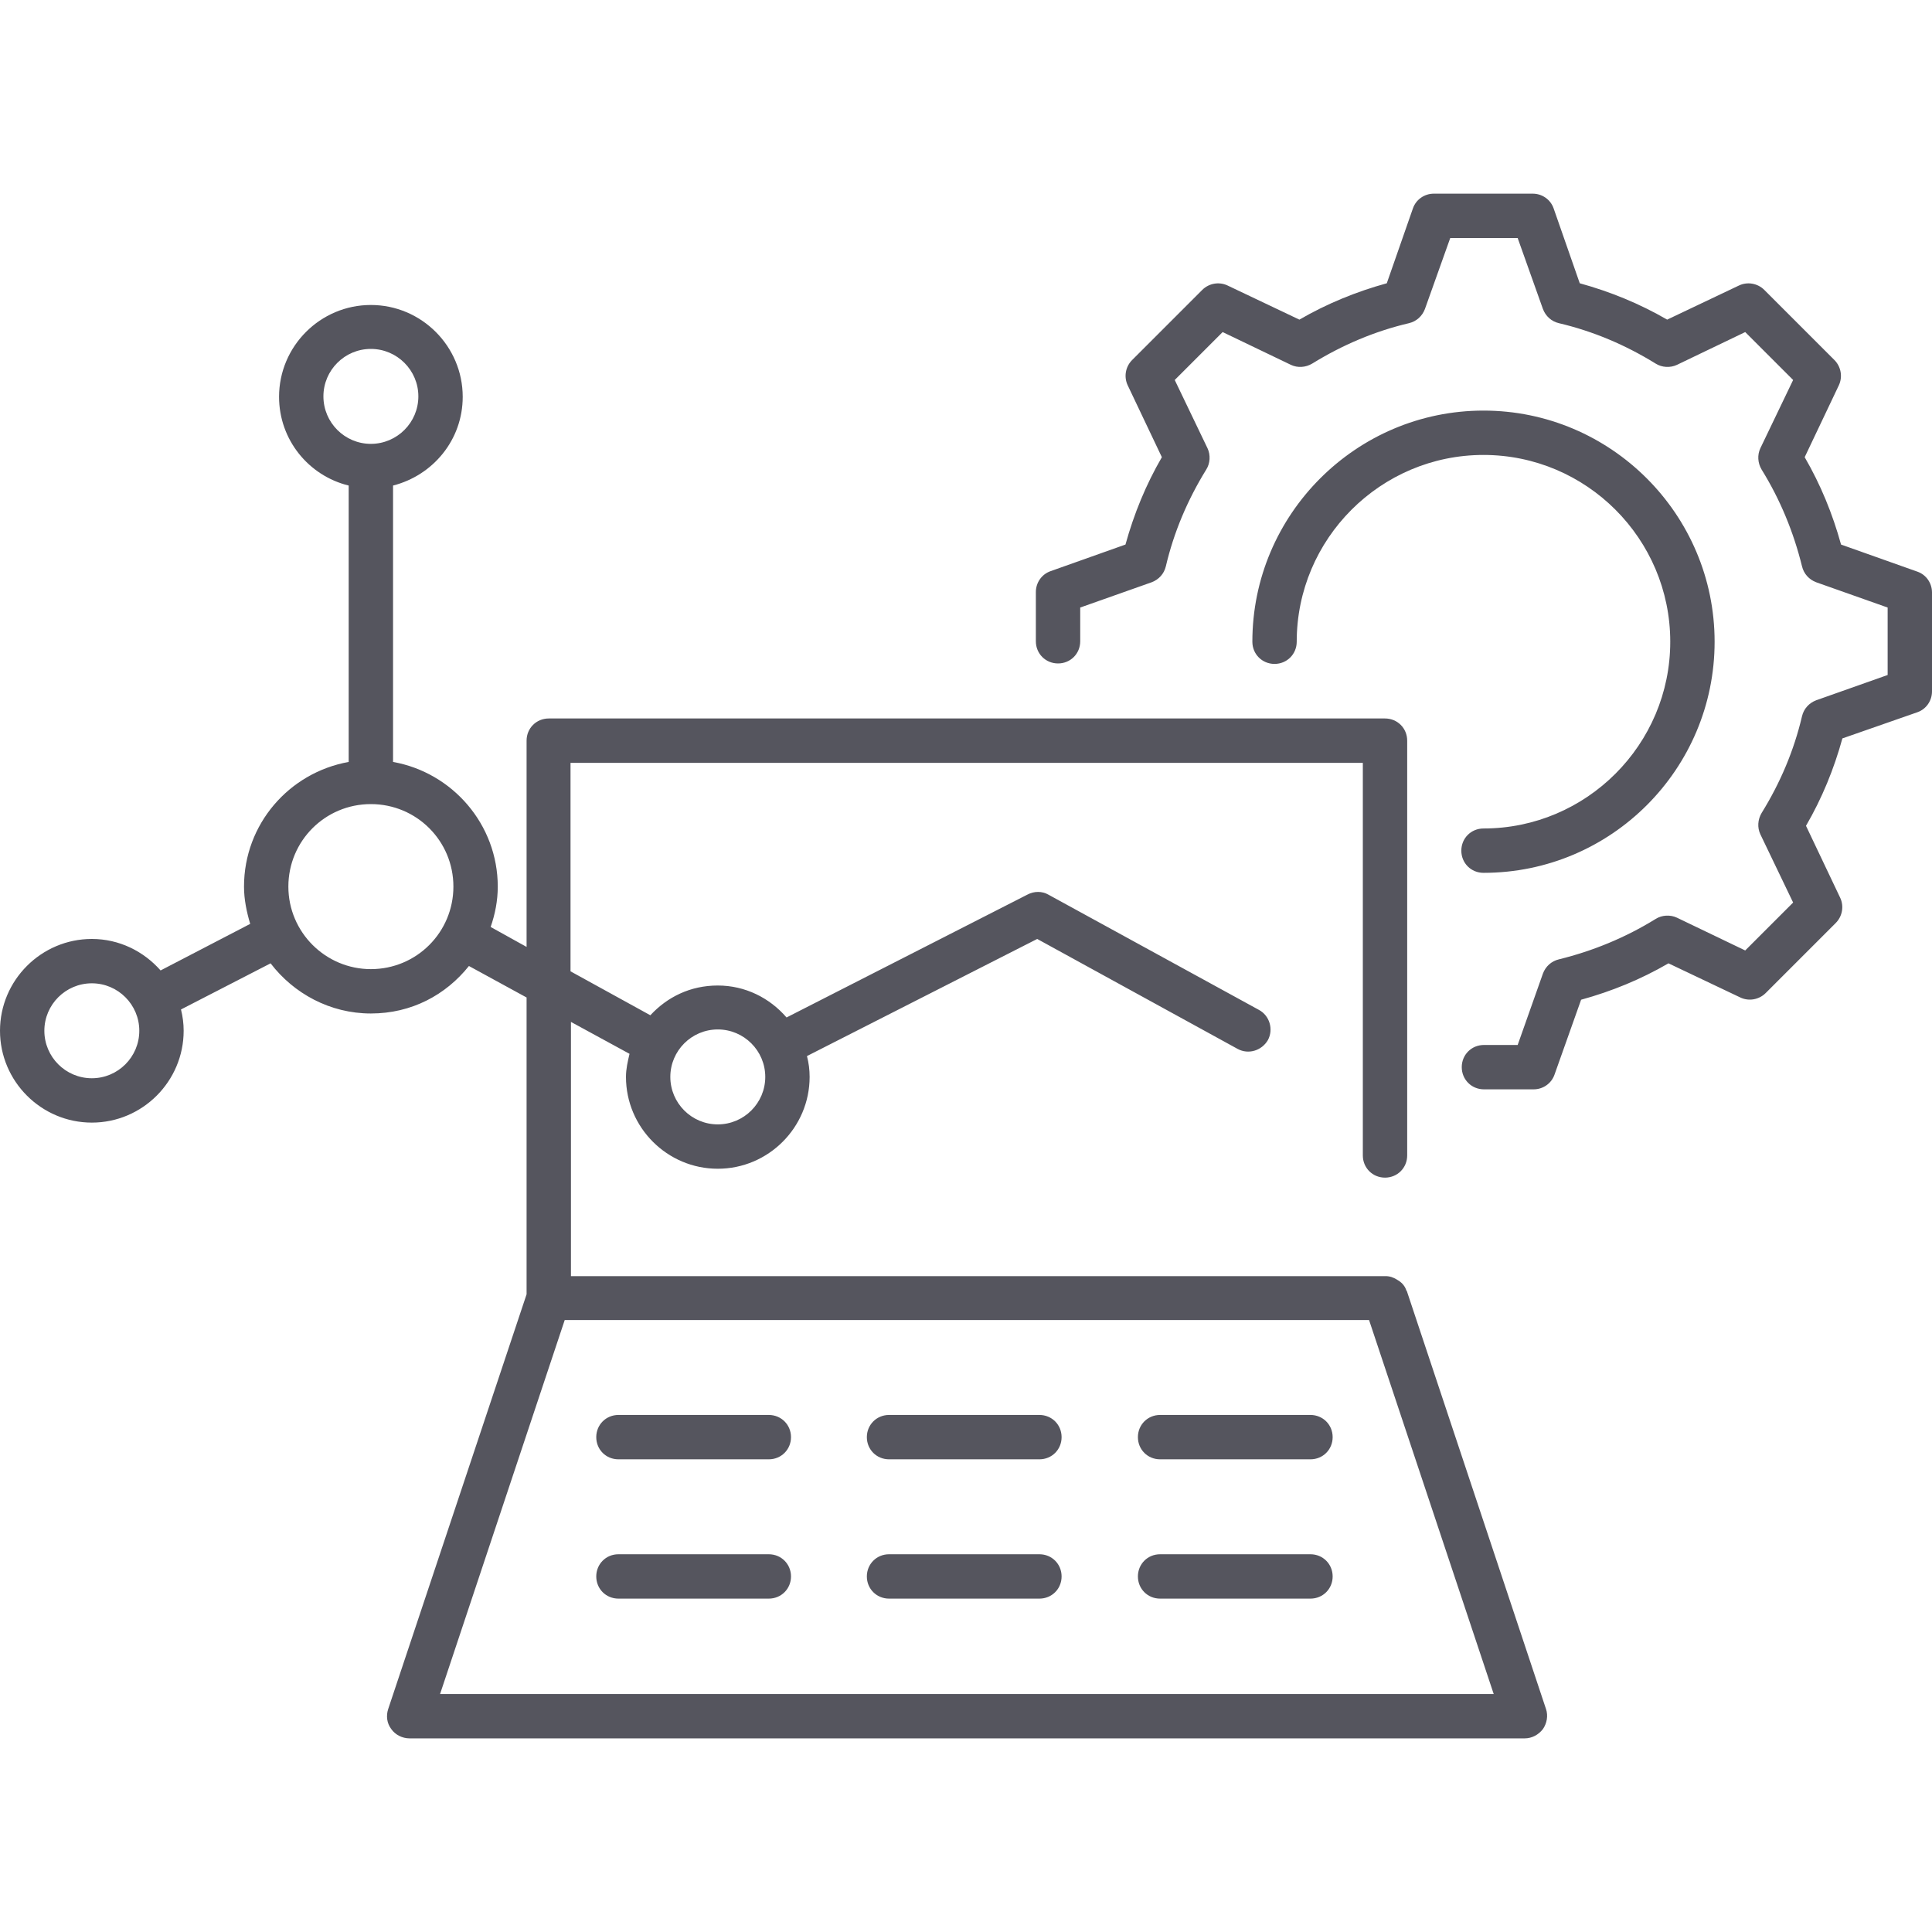 <svg width="50" height="50" viewBox="0 0 50 50" fill="none" xmlns="http://www.w3.org/2000/svg">
<path fill-rule="evenodd" clip-rule="evenodd" d="M49.587 14.782L47.646 14.093C47.428 13.301 47.118 12.543 46.705 11.832L47.589 9.972C47.692 9.753 47.646 9.489 47.474 9.317L45.66 7.503C45.488 7.331 45.224 7.285 45.006 7.388L43.146 8.272C42.434 7.859 41.676 7.549 40.884 7.331L40.207 5.391C40.126 5.161 39.908 5.012 39.667 5.012H37.107C36.866 5.012 36.648 5.161 36.567 5.391L35.89 7.331C35.098 7.549 34.34 7.859 33.628 8.272L31.768 7.388C31.55 7.285 31.286 7.331 31.114 7.503L29.3 9.317C29.127 9.489 29.081 9.753 29.185 9.972L30.069 11.832C29.656 12.543 29.346 13.301 29.127 14.093L27.187 14.782C26.957 14.863 26.808 15.081 26.808 15.322V16.596C26.808 16.918 27.061 17.17 27.382 17.17C27.704 17.17 27.956 16.918 27.956 16.596V15.723L29.805 15.069C29.988 15 30.126 14.851 30.172 14.656C30.379 13.772 30.735 12.934 31.217 12.153C31.32 11.992 31.332 11.774 31.251 11.602L30.402 9.834L31.642 8.594L33.41 9.443C33.582 9.524 33.789 9.512 33.961 9.409C34.742 8.927 35.58 8.571 36.464 8.364C36.659 8.318 36.808 8.18 36.877 7.997L37.532 6.16H39.277L39.931 7.997C40 8.18 40.149 8.318 40.344 8.364C41.228 8.571 42.067 8.927 42.847 9.409C43.008 9.512 43.226 9.524 43.398 9.443L45.166 8.594L46.406 9.834L45.557 11.602C45.477 11.774 45.488 11.981 45.591 12.153C46.074 12.934 46.418 13.772 46.636 14.656C46.682 14.851 46.82 15 47.003 15.069L48.852 15.723V17.469L47.003 18.123C46.82 18.192 46.682 18.341 46.636 18.536C46.429 19.42 46.074 20.259 45.591 21.039C45.488 21.212 45.477 21.418 45.557 21.59L46.406 23.358L45.166 24.598L43.398 23.749C43.226 23.668 43.008 23.68 42.847 23.783C42.067 24.265 41.228 24.61 40.344 24.828C40.149 24.874 40 25.012 39.931 25.195L39.277 27.044H38.404C38.083 27.044 37.83 27.296 37.83 27.618C37.83 27.939 38.083 28.192 38.404 28.192H39.69C39.931 28.192 40.149 28.043 40.23 27.813L40.919 25.873C41.711 25.655 42.468 25.345 43.18 24.931L45.04 25.815C45.258 25.919 45.522 25.873 45.695 25.701L47.509 23.887C47.681 23.714 47.727 23.45 47.623 23.232L46.739 21.372C47.153 20.66 47.463 19.903 47.681 19.11L49.621 18.433C49.851 18.353 50 18.135 50 17.893V15.333C50 15.092 49.851 14.874 49.621 14.794L49.587 14.782ZM38.393 21.441C38.071 21.441 37.819 21.694 37.819 22.015C37.819 22.337 38.071 22.589 38.393 22.589C41.699 22.589 44.374 19.903 44.374 16.608C44.374 13.312 41.688 10.626 38.393 10.626C35.098 10.626 32.411 13.312 32.411 16.608C32.411 16.929 32.664 17.182 32.985 17.182C33.306 17.182 33.559 16.929 33.559 16.608C33.559 13.944 35.729 11.774 38.393 11.774C41.056 11.774 43.226 13.944 43.226 16.608C43.226 19.271 41.056 21.441 38.393 21.441ZM36.395 33.393V33.404H36.406L40.011 44.231C40.069 44.403 40.034 44.598 39.931 44.748C39.816 44.897 39.644 44.989 39.46 44.989H10.597C10.413 44.989 10.23 44.897 10.126 44.748C10.011 44.598 9.989 44.403 10.046 44.231L13.628 33.496V25.815L12.136 25C11.539 25.747 10.654 26.229 9.598 26.229C8.542 26.229 7.6 25.712 7.003 24.931L4.684 26.125C4.73 26.309 4.753 26.493 4.753 26.676C4.753 27.985 3.685 29.053 2.377 29.053C1.068 29.053 0 27.985 0 26.676C0 25.368 1.068 24.3 2.377 24.3C3.088 24.3 3.72 24.621 4.156 25.115L6.475 23.91C6.383 23.599 6.315 23.278 6.315 22.945C6.315 21.326 7.486 19.994 9.024 19.719V12.566C7.991 12.314 7.222 11.384 7.222 10.27C7.222 8.961 8.289 7.893 9.598 7.893C10.907 7.893 11.975 8.961 11.975 10.27C11.975 11.384 11.206 12.302 10.172 12.566V19.719C11.711 19.994 12.882 21.338 12.882 22.945C12.882 23.312 12.813 23.657 12.698 23.99L13.628 24.506V19.168C13.628 18.846 13.881 18.594 14.202 18.594H35.844C36.165 18.594 36.418 18.846 36.418 19.168V29.903C36.418 30.224 36.165 30.477 35.844 30.477C35.522 30.477 35.27 30.224 35.27 29.903V19.742H14.765V25.138L16.831 26.275C17.267 25.804 17.864 25.505 18.576 25.505C19.288 25.505 19.92 25.827 20.356 26.332L26.59 23.152C26.762 23.06 26.969 23.06 27.13 23.152L32.583 26.137C32.859 26.286 32.962 26.642 32.813 26.918C32.652 27.193 32.308 27.296 32.032 27.147L26.843 24.3L20.884 27.331C20.93 27.503 20.953 27.687 20.953 27.87C20.953 29.179 19.885 30.247 18.576 30.247C17.267 30.247 16.2 29.179 16.2 27.87C16.2 27.664 16.246 27.469 16.292 27.273L14.776 26.447V33.026H35.855C35.97 33.026 36.062 33.06 36.154 33.117C36.165 33.123 36.174 33.129 36.182 33.135C36.191 33.14 36.2 33.146 36.211 33.152C36.292 33.209 36.361 33.289 36.395 33.393ZM19.805 27.87C19.805 27.193 19.254 26.642 18.576 26.642C17.899 26.642 17.348 27.193 17.348 27.87C17.348 28.548 17.899 29.099 18.576 29.099C19.254 29.099 19.805 28.548 19.805 27.87ZM1.148 26.676C1.148 27.354 1.699 27.905 2.377 27.905C3.054 27.905 3.605 27.354 3.605 26.676C3.605 25.999 3.054 25.448 2.377 25.448C1.699 25.448 1.148 25.999 1.148 26.676ZM9.598 9.03C8.921 9.03 8.37 9.581 8.37 10.258C8.37 10.936 8.921 11.487 9.598 11.487C10.275 11.487 10.827 10.936 10.827 10.258C10.827 9.581 10.275 9.03 9.598 9.03ZM7.463 22.945C7.463 24.128 8.427 25.081 9.598 25.081C10.781 25.081 11.734 24.128 11.734 22.945C11.734 21.762 10.781 20.81 9.598 20.81C8.416 20.81 7.463 21.762 7.463 22.945ZM14.615 34.162L11.389 43.841H38.657L35.431 34.162H14.615ZM19.897 36.619H16.005C15.683 36.619 15.431 36.872 15.431 37.193C15.431 37.515 15.683 37.767 16.005 37.767H19.897C20.218 37.767 20.471 37.515 20.471 37.193C20.471 36.872 20.218 36.619 19.897 36.619ZM16.005 40.224H19.897C20.218 40.224 20.471 40.477 20.471 40.798C20.471 41.12 20.218 41.372 19.897 41.372H16.005C15.683 41.372 15.431 41.12 15.431 40.798C15.431 40.477 15.683 40.224 16.005 40.224ZM26.9 36.619H23.008C22.687 36.619 22.434 36.872 22.434 37.193C22.434 37.515 22.687 37.767 23.008 37.767H26.9C27.222 37.767 27.474 37.515 27.474 37.193C27.474 36.872 27.222 36.619 26.9 36.619ZM23.008 40.224H26.9C27.222 40.224 27.474 40.477 27.474 40.798C27.474 41.12 27.222 41.372 26.9 41.372H23.008C22.687 41.372 22.434 41.12 22.434 40.798C22.434 40.477 22.687 40.224 23.008 40.224ZM33.915 36.619H30.023C29.701 36.619 29.449 36.872 29.449 37.193C29.449 37.515 29.701 37.767 30.023 37.767H33.915C34.236 37.767 34.489 37.515 34.489 37.193C34.489 36.872 34.236 36.619 33.915 36.619ZM30.023 40.224H33.915C34.236 40.224 34.489 40.477 34.489 40.798C34.489 41.12 34.236 41.372 33.915 41.372H30.023C29.701 41.372 29.449 41.12 29.449 40.798C29.449 40.477 29.701 40.224 30.023 40.224Z" fill="#55555E"/>
</svg>
